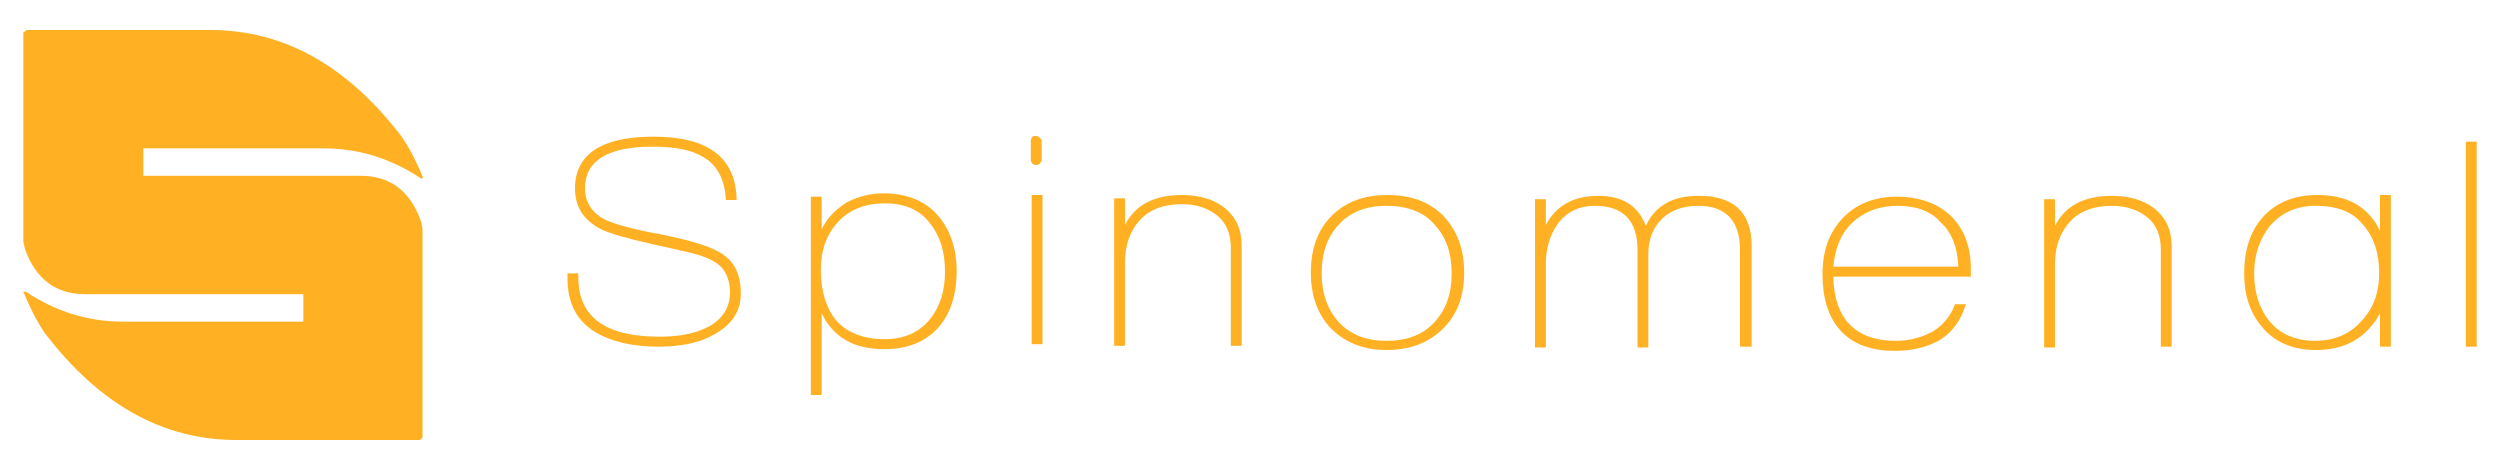 <?xml version="1.0" encoding="utf-8"?>
<!-- Generator: Adobe Illustrator 25.2.1, SVG Export Plug-In . SVG Version: 6.00 Build 0)  -->
<svg version="1.1" id="Layer_1" xmlns="http://www.w3.org/2000/svg" xmlns:xlink="http://www.w3.org/1999/xlink" x="0px" y="0px"
	 viewBox="0 0 300 54.5" style="enable-background:new 0 0 300 54.5;" xml:space="preserve">
<style type="text/css">
	.st0{fill:#FFB123;}
</style>
<path class="st0" d="M3.2,3.6L2.8,3.9V29L3,29.9c1.3,3.6,3.7,5.4,7.2,5.4h26.2v3.3H14.8c-4.2,0-8.1-1.2-11.7-3.6H2.8
	c0.7,1.7,1.5,3.4,2.6,5c6.5,8.5,14.1,12.8,23,12.8h22l0.3-0.3V27.4l-0.2-0.9c-1.3-3.6-3.7-5.4-7.2-5.4H17.2v-3.3h21.6
	c4.2,0,8.1,1.2,11.7,3.6h0.3c-0.7-1.7-1.5-3.4-2.6-5c-6.5-8.5-14.1-12.8-23-12.8L3.2,3.6L3.2,3.6z"/>
<path class="st0" d="M79,41.6c-3.1,0-5.6-0.6-7.5-1.7c-2.3-1.4-3.4-3.5-3.4-6.5v-0.6h1.3v0.5c0,4.7,3.2,7.1,9.7,7.1
	c2.2,0,4-0.3,5.5-1c2-0.9,3-2.4,3-4.3c0-1.3-0.4-2.4-1.1-3.1c-0.6-0.6-1.6-1.1-3-1.5c-0.7-0.2-2.5-0.6-5.2-1.2
	c-3.1-0.7-5.2-1.3-6.2-1.8c-2.1-1.1-3.1-2.7-3.1-4.9c0-4.1,3.2-6.2,9.4-6.2c6.6,0,9.9,2.5,10,7.6h-1.3c-0.1-2.5-1.1-4.3-2.8-5.2
	c-1.3-0.8-3.3-1.2-6-1.2c-5.4,0-8.1,1.7-8.1,5c0,1.6,0.8,2.9,2.3,3.7c1,0.5,2.7,1,5.1,1.5c4.4,0.8,7.3,1.6,8.8,2.5
	c1.7,1,2.5,2.6,2.5,4.9c0,2.3-1.2,3.9-3.5,5.1C83.7,41.2,81.5,41.6,79,41.6z"/>
<path class="st0" d="M106.1,41.9c-3.6,0-6.1-1.4-7.5-4.3v9.8h-1.3V23.6h1.3v3.9c0.7-1.4,1.7-2.4,3-3.2c1.3-0.7,2.8-1.1,4.4-1.1
	c2.8,0,5,0.9,6.5,2.6c1.5,1.7,2.3,4,2.3,6.7c0,2.8-0.7,5.1-2.2,6.8C111.1,41,108.9,41.9,106.1,41.9z M106.2,24.4
	c-2.3,0-4.2,0.7-5.6,2.2c-1.4,1.5-2.1,3.4-2.1,5.8c0,2.5,0.6,4.5,1.8,6c1.3,1.5,3.3,2.3,5.8,2.3c2.4,0,4.2-0.8,5.5-2.4
	c1.2-1.5,1.8-3.4,1.8-5.7c0-2.4-0.6-4.3-1.8-5.8C110.4,25.2,108.6,24.4,106.2,24.4z"/>
<path class="st0" d="M124.3,19.8c-0.3,0-0.5-0.2-0.6-0.5v-2.5c0.1-0.4,0.3-0.5,0.6-0.5c0.2,0,0.5,0.2,0.7,0.5v2.5
	C124.8,19.7,124.6,19.8,124.3,19.8z M123.8,41.3V23.4h1.3v17.9H123.8z"/>
<path class="st0" d="M147.7,41.5V29.8c0-1.7-0.5-3-1.6-3.9c-1.1-0.9-2.5-1.4-4.3-1.4c-2.1,0-3.8,0.6-5,1.9c-1.2,1.3-1.8,3-1.8,5.1
	v10h-1.3V23.8h1.3V27c1.2-2.4,3.5-3.6,6.8-3.6c2.1,0,3.8,0.5,5.1,1.5c1.4,1.1,2.1,2.6,2.1,4.6v12L147.7,41.5L147.7,41.5z"/>
<path class="st0" d="M166.4,42c-2.8,0-5-0.9-6.7-2.6c-1.6-1.7-2.4-3.9-2.4-6.7c0-2.8,0.8-5.1,2.5-6.8c1.7-1.7,3.9-2.5,6.7-2.5
	s5,0.8,6.7,2.5c1.6,1.7,2.5,3.9,2.5,6.8c0,2.8-0.8,5-2.5,6.7C171.4,41.2,169.1,42,166.4,42z M166.4,24.7c-2.4,0-4.3,0.7-5.7,2.2
	c-1.4,1.5-2.1,3.4-2.1,5.9c0,2.4,0.7,4.4,2.1,5.9c1.4,1.5,3.3,2.2,5.7,2.2c2.4,0,4.3-0.7,5.7-2.2c1.4-1.5,2.1-3.4,2.1-5.9
	c0-2.5-0.7-4.4-2.1-5.9C170.8,25.4,168.8,24.7,166.4,24.7z"/>
<path class="st0" d="M208.8,41.6V30c0-3.5-1.7-5.3-5-5.3c-1.8,0-3.3,0.5-4.4,1.6c-1.1,1.1-1.6,2.5-1.6,4.2v11.2h-1.3V30
	c0-3.5-1.7-5.3-5.1-5.3c-1.9,0-3.4,0.7-4.5,2.2c-0.9,1.3-1.4,2.9-1.4,4.8v10h-1.3V23.9h1.3V27c1.2-2.3,3.3-3.5,6.3-3.5
	c2.9,0,4.8,1.2,5.7,3.6c1.1-2.4,3.2-3.6,6.3-3.6c4.3,0,6.4,2,6.4,6.1v12L208.8,41.6L208.8,41.6z"/>
<path class="st0" d="M220,33.2c0.1,5.1,2.7,7.7,7.5,7.7c1.6,0,3.1-0.4,4.4-1.1c1.3-0.8,2.2-1.9,2.7-3.3h1.3c-0.6,2-1.7,3.5-3.3,4.4
	c-1.5,0.8-3.2,1.2-5.2,1.2c-2.9,0-5.1-0.8-6.6-2.5c-1.4-1.6-2.1-3.8-2.1-6.7c0-2.8,0.8-5,2.4-6.7c1.6-1.7,3.8-2.6,6.5-2.6
	c2.7,0,4.9,0.8,6.5,2.3c1.6,1.6,2.4,3.7,2.4,6.3v1L220,33.2L220,33.2L220,33.2z M227.7,24.7c-2.2,0-4,0.7-5.4,2
	c-1.4,1.3-2.1,3.1-2.3,5.3h15c-0.1-2.2-0.7-4-2.1-5.3C231.7,25.3,229.9,24.7,227.7,24.7z"/>
<path class="st0" d="M259.3,41.6V30c0-1.7-0.5-3-1.6-3.9c-1.1-0.9-2.5-1.4-4.3-1.4c-2.1,0-3.8,0.6-5,1.9c-1.2,1.3-1.8,3-1.8,5.1v10
	h-1.3V23.9h1.3v3.2c1.2-2.4,3.5-3.6,6.8-3.6c2.1,0,3.8,0.5,5.1,1.5c1.4,1.1,2.1,2.6,2.1,4.6v12H259.3L259.3,41.6z"/>
<path class="st0" d="M285.6,41.6v-4c-1.6,2.9-4.1,4.4-7.7,4.4c-2.7,0-4.9-0.9-6.4-2.7c-1.5-1.7-2.2-3.9-2.2-6.5c0-2.7,0.7-5,2.2-6.7
	c1.6-1.8,3.8-2.7,6.6-2.7c3.6,0,6.1,1.4,7.5,4.3v-4.3h1.3v18.2L285.6,41.6L285.6,41.6L285.6,41.6z M277.9,24.7
	c-2.3,0-4.1,0.8-5.5,2.4c-1.2,1.5-1.9,3.4-1.9,5.7c0,2.3,0.6,4.2,1.8,5.7c1.3,1.6,3.2,2.4,5.5,2.4c2.3,0,4.2-0.8,5.6-2.4
	c1.4-1.5,2.1-3.4,2.1-5.7c0-2.5-0.7-4.5-2-5.9C282.3,25.4,280.4,24.7,277.9,24.7z"/>
<path class="st0" d="M295.9,41.6V17h1.3v24.6H295.9z"/>
</svg>
